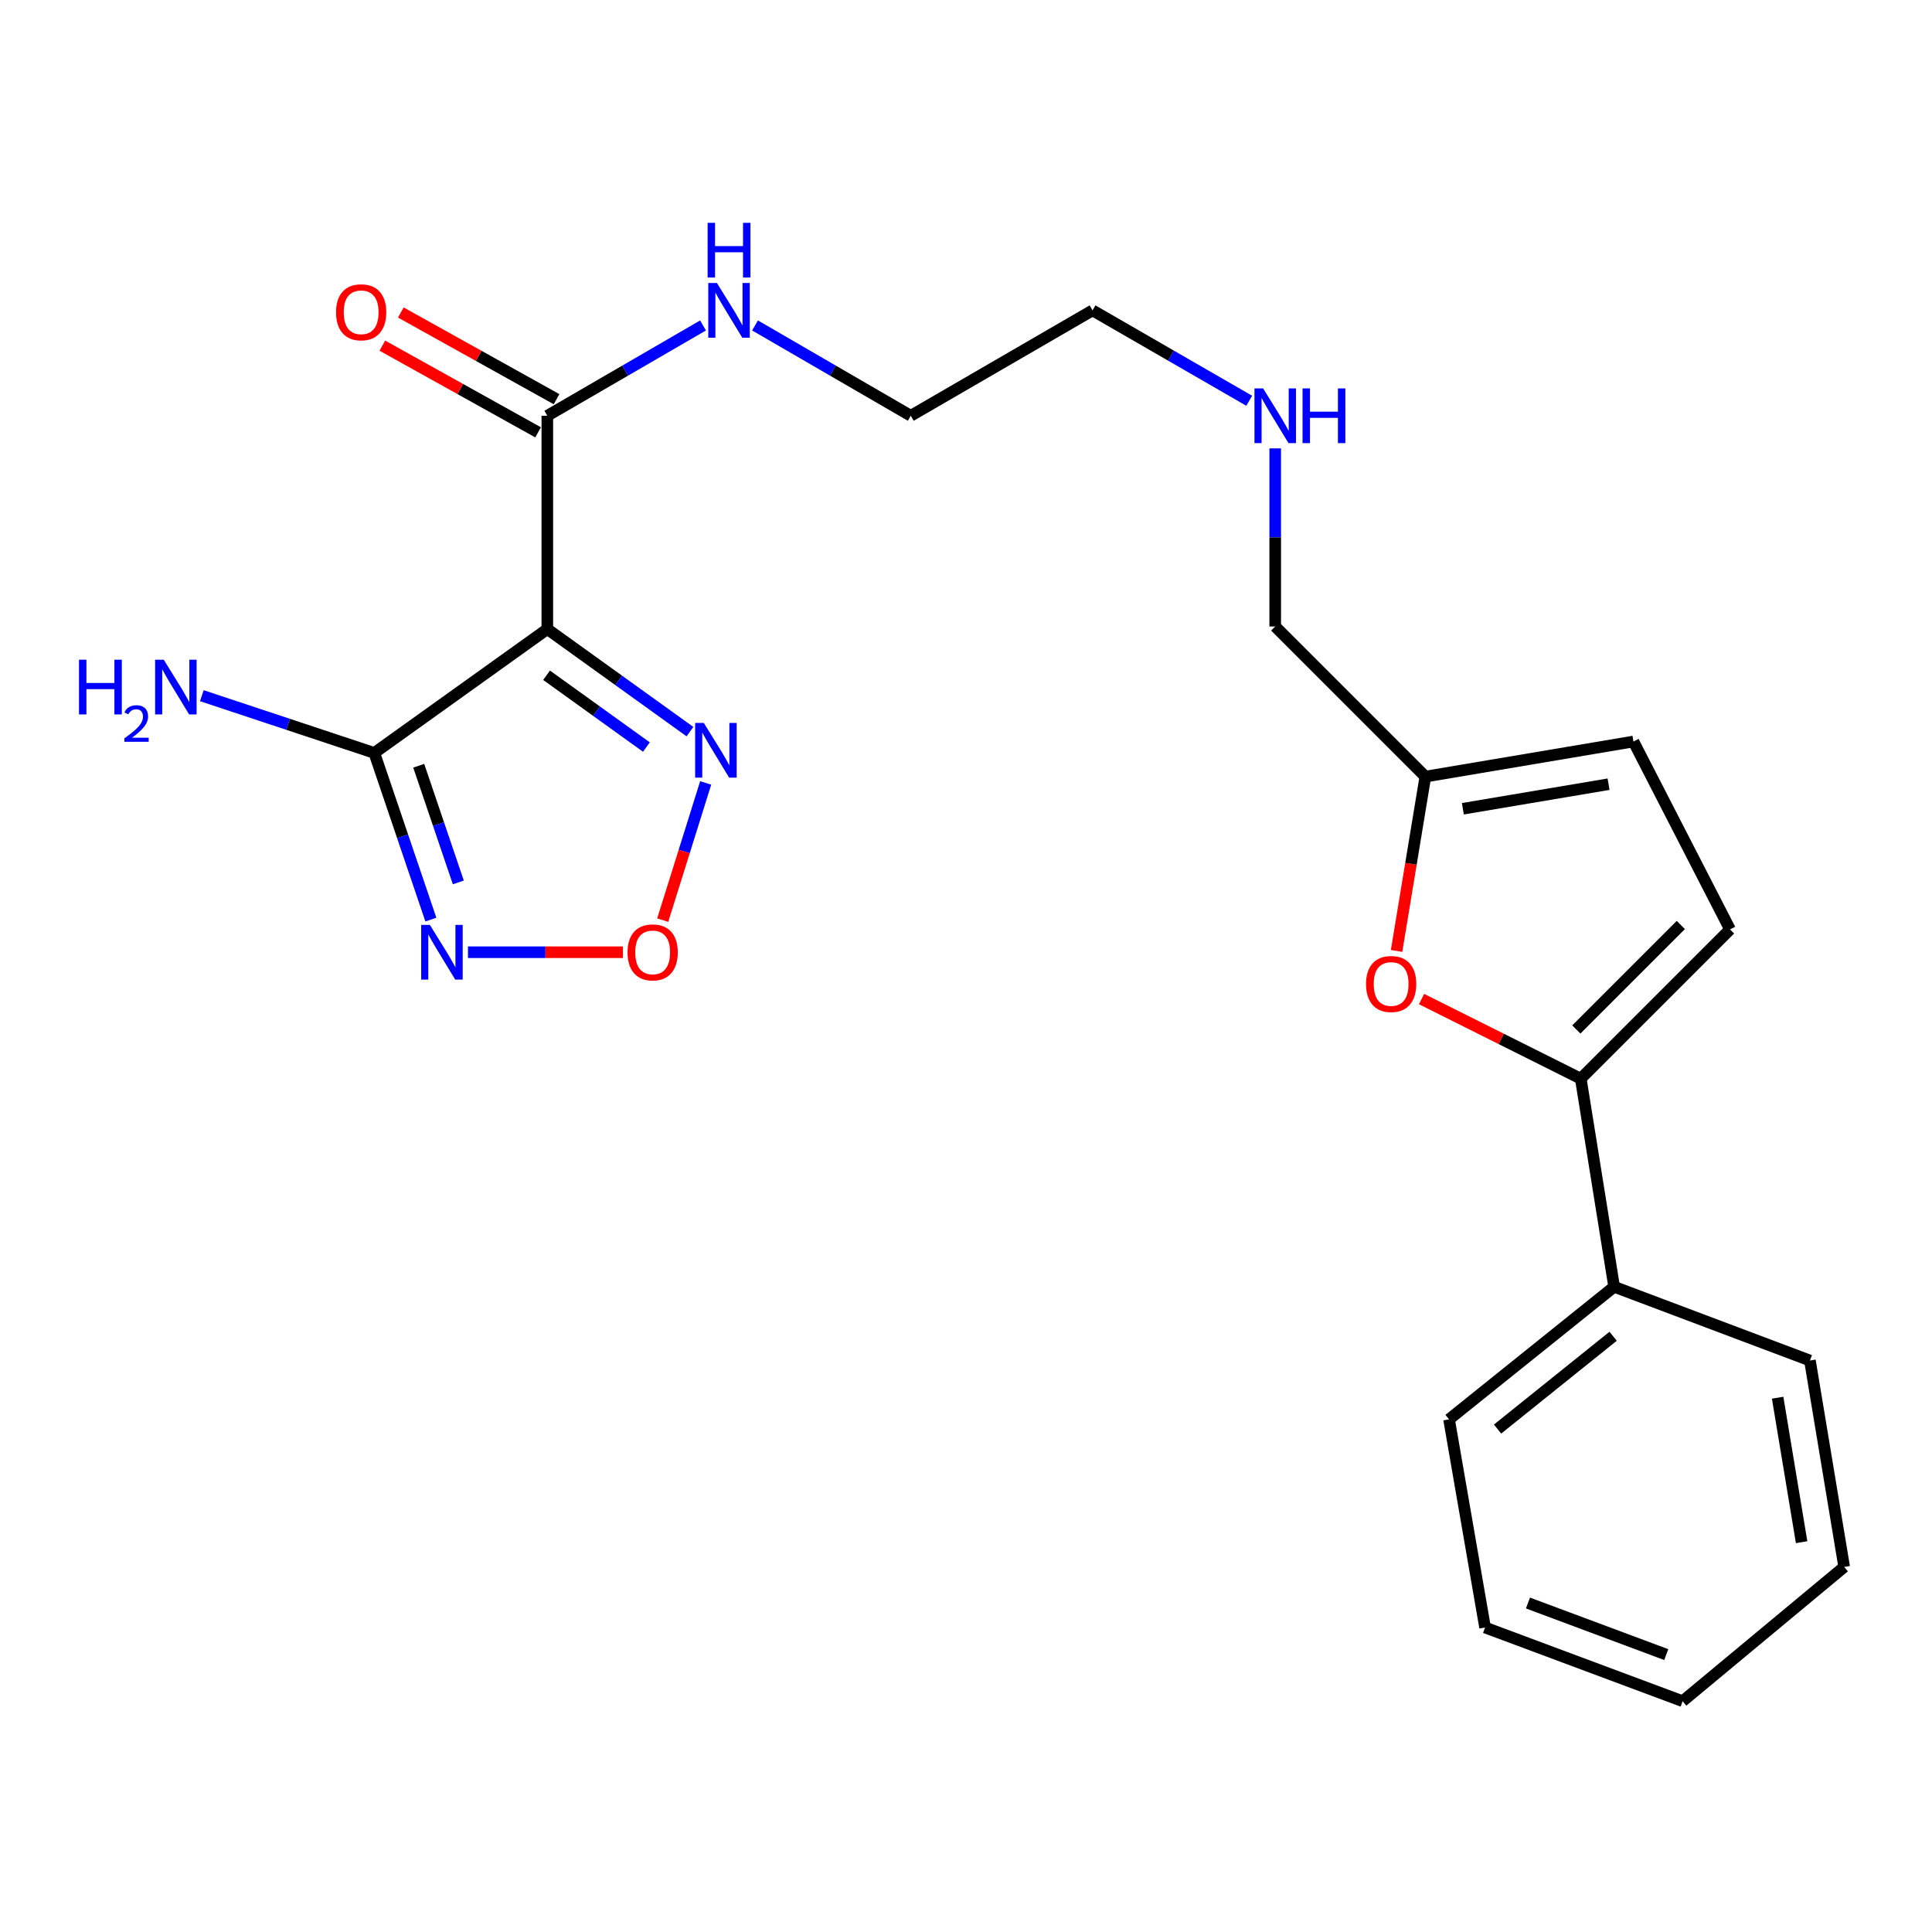 <?xml version='1.0' encoding='iso-8859-1'?>
<svg version='1.1' baseProfile='full'
              xmlns='http://www.w3.org/2000/svg'
                      xmlns:rdkit='http://www.rdkit.org/xml'
                      xmlns:xlink='http://www.w3.org/1999/xlink'
                  xml:space='preserve'
width='1000px' height='1000px' viewBox='0 0 1000 1000'>
<!-- END OF HEADER -->
<rect style='opacity:1.0;fill:#FFFFFF;stroke:none' width='1000' height='1000' x='0' y='0'> </rect>
<path class='bond-0' d='M 283.294,325.608 L 193.738,389.719' style='fill:none;fill-rule:evenodd;stroke:#000000;stroke-width:6px;stroke-linecap:butt;stroke-linejoin:miter;stroke-opacity:1' />
<path class='bond-2' d='M 283.294,325.608 L 320.207,352.149' style='fill:none;fill-rule:evenodd;stroke:#000000;stroke-width:6px;stroke-linecap:butt;stroke-linejoin:miter;stroke-opacity:1' />
<path class='bond-2' d='M 320.207,352.149 L 357.12,378.691' style='fill:none;fill-rule:evenodd;stroke:#0000FF;stroke-width:6px;stroke-linecap:butt;stroke-linejoin:miter;stroke-opacity:1' />
<path class='bond-2' d='M 282.903,349.516 L 308.742,368.095' style='fill:none;fill-rule:evenodd;stroke:#000000;stroke-width:6px;stroke-linecap:butt;stroke-linejoin:miter;stroke-opacity:1' />
<path class='bond-2' d='M 308.742,368.095 L 334.581,386.674' style='fill:none;fill-rule:evenodd;stroke:#0000FF;stroke-width:6px;stroke-linecap:butt;stroke-linejoin:miter;stroke-opacity:1' />
<path class='bond-6' d='M 283.294,325.608 L 283.294,215.202' style='fill:none;fill-rule:evenodd;stroke:#000000;stroke-width:6px;stroke-linecap:butt;stroke-linejoin:miter;stroke-opacity:1' />
<path class='bond-1' d='M 193.738,389.719 L 208.379,432.853' style='fill:none;fill-rule:evenodd;stroke:#000000;stroke-width:6px;stroke-linecap:butt;stroke-linejoin:miter;stroke-opacity:1' />
<path class='bond-1' d='M 208.379,432.853 L 223.02,475.986' style='fill:none;fill-rule:evenodd;stroke:#0000FF;stroke-width:6px;stroke-linecap:butt;stroke-linejoin:miter;stroke-opacity:1' />
<path class='bond-1' d='M 216.728,396.347 L 226.976,426.54' style='fill:none;fill-rule:evenodd;stroke:#000000;stroke-width:6px;stroke-linecap:butt;stroke-linejoin:miter;stroke-opacity:1' />
<path class='bond-1' d='M 226.976,426.54 L 237.225,456.734' style='fill:none;fill-rule:evenodd;stroke:#0000FF;stroke-width:6px;stroke-linecap:butt;stroke-linejoin:miter;stroke-opacity:1' />
<path class='bond-12' d='M 193.738,389.719 L 149.104,374.903' style='fill:none;fill-rule:evenodd;stroke:#000000;stroke-width:6px;stroke-linecap:butt;stroke-linejoin:miter;stroke-opacity:1' />
<path class='bond-12' d='M 149.104,374.903 L 104.47,360.087' style='fill:none;fill-rule:evenodd;stroke:#0000FF;stroke-width:6px;stroke-linecap:butt;stroke-linejoin:miter;stroke-opacity:1' />
<path class='bond-23' d='M 242.217,492.87 L 282.321,492.87' style='fill:none;fill-rule:evenodd;stroke:#0000FF;stroke-width:6px;stroke-linecap:butt;stroke-linejoin:miter;stroke-opacity:1' />
<path class='bond-23' d='M 282.321,492.87 L 322.425,492.87' style='fill:none;fill-rule:evenodd;stroke:#FF0000;stroke-width:6px;stroke-linecap:butt;stroke-linejoin:miter;stroke-opacity:1' />
<path class='bond-3' d='M 365.255,405.243 L 354.137,440.748' style='fill:none;fill-rule:evenodd;stroke:#0000FF;stroke-width:6px;stroke-linecap:butt;stroke-linejoin:miter;stroke-opacity:1' />
<path class='bond-3' d='M 354.137,440.748 L 343.018,476.254' style='fill:none;fill-rule:evenodd;stroke:#FF0000;stroke-width:6px;stroke-linecap:butt;stroke-linejoin:miter;stroke-opacity:1' />
<path class='bond-4' d='M 818.205,558.323 L 777,537.716' style='fill:none;fill-rule:evenodd;stroke:#000000;stroke-width:6px;stroke-linecap:butt;stroke-linejoin:miter;stroke-opacity:1' />
<path class='bond-4' d='M 777,537.716 L 735.795,517.109' style='fill:none;fill-rule:evenodd;stroke:#FF0000;stroke-width:6px;stroke-linecap:butt;stroke-linejoin:miter;stroke-opacity:1' />
<path class='bond-10' d='M 818.205,558.323 L 835.476,666.034' style='fill:none;fill-rule:evenodd;stroke:#000000;stroke-width:6px;stroke-linecap:butt;stroke-linejoin:miter;stroke-opacity:1' />
<path class='bond-24' d='M 818.205,558.323 L 895.464,481.064' style='fill:none;fill-rule:evenodd;stroke:#000000;stroke-width:6px;stroke-linecap:butt;stroke-linejoin:miter;stroke-opacity:1' />
<path class='bond-24' d='M 815.906,532.847 L 869.988,478.766' style='fill:none;fill-rule:evenodd;stroke:#000000;stroke-width:6px;stroke-linecap:butt;stroke-linejoin:miter;stroke-opacity:1' />
<path class='bond-5' d='M 722.864,492.198 L 730.312,447.085' style='fill:none;fill-rule:evenodd;stroke:#FF0000;stroke-width:6px;stroke-linecap:butt;stroke-linejoin:miter;stroke-opacity:1' />
<path class='bond-5' d='M 730.312,447.085 L 737.76,401.972' style='fill:none;fill-rule:evenodd;stroke:#000000;stroke-width:6px;stroke-linecap:butt;stroke-linejoin:miter;stroke-opacity:1' />
<path class='bond-11' d='M 288.07,206.622 L 247.767,184.184' style='fill:none;fill-rule:evenodd;stroke:#000000;stroke-width:6px;stroke-linecap:butt;stroke-linejoin:miter;stroke-opacity:1' />
<path class='bond-11' d='M 247.767,184.184 L 207.464,161.746' style='fill:none;fill-rule:evenodd;stroke:#FF0000;stroke-width:6px;stroke-linecap:butt;stroke-linejoin:miter;stroke-opacity:1' />
<path class='bond-11' d='M 278.517,223.781 L 238.214,201.344' style='fill:none;fill-rule:evenodd;stroke:#000000;stroke-width:6px;stroke-linecap:butt;stroke-linejoin:miter;stroke-opacity:1' />
<path class='bond-11' d='M 238.214,201.344 L 197.911,178.906' style='fill:none;fill-rule:evenodd;stroke:#FF0000;stroke-width:6px;stroke-linecap:butt;stroke-linejoin:miter;stroke-opacity:1' />
<path class='bond-13' d='M 283.294,215.202 L 323.59,191.828' style='fill:none;fill-rule:evenodd;stroke:#000000;stroke-width:6px;stroke-linecap:butt;stroke-linejoin:miter;stroke-opacity:1' />
<path class='bond-13' d='M 323.59,191.828 L 363.886,168.454' style='fill:none;fill-rule:evenodd;stroke:#0000FF;stroke-width:6px;stroke-linecap:butt;stroke-linejoin:miter;stroke-opacity:1' />
<path class='bond-7' d='M 895.464,481.064 L 845.471,383.806' style='fill:none;fill-rule:evenodd;stroke:#000000;stroke-width:6px;stroke-linecap:butt;stroke-linejoin:miter;stroke-opacity:1' />
<path class='bond-8' d='M 737.76,401.972 L 660.053,324.266' style='fill:none;fill-rule:evenodd;stroke:#000000;stroke-width:6px;stroke-linecap:butt;stroke-linejoin:miter;stroke-opacity:1' />
<path class='bond-9' d='M 737.76,401.972 L 845.471,383.806' style='fill:none;fill-rule:evenodd;stroke:#000000;stroke-width:6px;stroke-linecap:butt;stroke-linejoin:miter;stroke-opacity:1' />
<path class='bond-9' d='M 757.182,418.613 L 832.58,405.897' style='fill:none;fill-rule:evenodd;stroke:#000000;stroke-width:6px;stroke-linecap:butt;stroke-linejoin:miter;stroke-opacity:1' />
<path class='bond-16' d='M 835.476,666.034 L 750.023,734.663' style='fill:none;fill-rule:evenodd;stroke:#000000;stroke-width:6px;stroke-linecap:butt;stroke-linejoin:miter;stroke-opacity:1' />
<path class='bond-16' d='M 834.956,691.641 L 775.139,739.681' style='fill:none;fill-rule:evenodd;stroke:#000000;stroke-width:6px;stroke-linecap:butt;stroke-linejoin:miter;stroke-opacity:1' />
<path class='bond-17' d='M 835.476,666.034 L 936.815,704.211' style='fill:none;fill-rule:evenodd;stroke:#000000;stroke-width:6px;stroke-linecap:butt;stroke-linejoin:miter;stroke-opacity:1' />
<path class='bond-18' d='M 390.803,168.453 L 431.11,191.827' style='fill:none;fill-rule:evenodd;stroke:#0000FF;stroke-width:6px;stroke-linecap:butt;stroke-linejoin:miter;stroke-opacity:1' />
<path class='bond-18' d='M 431.11,191.827 L 471.417,215.202' style='fill:none;fill-rule:evenodd;stroke:#000000;stroke-width:6px;stroke-linecap:butt;stroke-linejoin:miter;stroke-opacity:1' />
<path class='bond-14' d='M 646.584,207.431 L 606.042,184.039' style='fill:none;fill-rule:evenodd;stroke:#0000FF;stroke-width:6px;stroke-linecap:butt;stroke-linejoin:miter;stroke-opacity:1' />
<path class='bond-14' d='M 606.042,184.039 L 565.501,160.648' style='fill:none;fill-rule:evenodd;stroke:#000000;stroke-width:6px;stroke-linecap:butt;stroke-linejoin:miter;stroke-opacity:1' />
<path class='bond-15' d='M 660.053,232.088 L 660.053,278.177' style='fill:none;fill-rule:evenodd;stroke:#0000FF;stroke-width:6px;stroke-linecap:butt;stroke-linejoin:miter;stroke-opacity:1' />
<path class='bond-15' d='M 660.053,278.177 L 660.053,324.266' style='fill:none;fill-rule:evenodd;stroke:#000000;stroke-width:6px;stroke-linecap:butt;stroke-linejoin:miter;stroke-opacity:1' />
<path class='bond-21' d='M 750.023,734.663 L 768.67,842.396' style='fill:none;fill-rule:evenodd;stroke:#000000;stroke-width:6px;stroke-linecap:butt;stroke-linejoin:miter;stroke-opacity:1' />
<path class='bond-20' d='M 936.815,704.211 L 954.545,811.038' style='fill:none;fill-rule:evenodd;stroke:#000000;stroke-width:6px;stroke-linecap:butt;stroke-linejoin:miter;stroke-opacity:1' />
<path class='bond-20' d='M 920.101,723.451 L 932.512,798.23' style='fill:none;fill-rule:evenodd;stroke:#000000;stroke-width:6px;stroke-linecap:butt;stroke-linejoin:miter;stroke-opacity:1' />
<path class='bond-19' d='M 471.417,215.202 L 565.501,160.648' style='fill:none;fill-rule:evenodd;stroke:#000000;stroke-width:6px;stroke-linecap:butt;stroke-linejoin:miter;stroke-opacity:1' />
<path class='bond-22' d='M 954.545,811.038 L 870.925,880.54' style='fill:none;fill-rule:evenodd;stroke:#000000;stroke-width:6px;stroke-linecap:butt;stroke-linejoin:miter;stroke-opacity:1' />
<path class='bond-25' d='M 768.67,842.396 L 870.925,880.54' style='fill:none;fill-rule:evenodd;stroke:#000000;stroke-width:6px;stroke-linecap:butt;stroke-linejoin:miter;stroke-opacity:1' />
<path class='bond-25' d='M 790.872,829.717 L 862.451,856.417' style='fill:none;fill-rule:evenodd;stroke:#000000;stroke-width:6px;stroke-linecap:butt;stroke-linejoin:miter;stroke-opacity:1' />
<path  class='atom-2' d='M 222.491 478.71
L 231.771 493.71
Q 232.691 495.19, 234.171 497.87
Q 235.651 500.55, 235.731 500.71
L 235.731 478.71
L 239.491 478.71
L 239.491 507.03
L 235.611 507.03
L 225.651 490.63
Q 224.491 488.71, 223.251 486.51
Q 222.051 484.31, 221.691 483.63
L 221.691 507.03
L 218.011 507.03
L 218.011 478.71
L 222.491 478.71
' fill='#0000FF'/>
<path  class='atom-3' d='M 364.287 374.185
L 373.567 389.185
Q 374.487 390.665, 375.967 393.345
Q 377.447 396.025, 377.527 396.185
L 377.527 374.185
L 381.287 374.185
L 381.287 402.505
L 377.407 402.505
L 367.447 386.105
Q 366.287 384.185, 365.047 381.985
Q 363.847 379.785, 363.487 379.105
L 363.487 402.505
L 359.807 402.505
L 359.807 374.185
L 364.287 374.185
' fill='#0000FF'/>
<path  class='atom-4' d='M 324.815 492.95
Q 324.815 486.15, 328.175 482.35
Q 331.535 478.55, 337.815 478.55
Q 344.095 478.55, 347.455 482.35
Q 350.815 486.15, 350.815 492.95
Q 350.815 499.83, 347.415 503.75
Q 344.015 507.63, 337.815 507.63
Q 331.575 507.63, 328.175 503.75
Q 324.815 499.87, 324.815 492.95
M 337.815 504.43
Q 342.135 504.43, 344.455 501.55
Q 346.815 498.63, 346.815 492.95
Q 346.815 487.39, 344.455 484.59
Q 342.135 481.75, 337.815 481.75
Q 333.495 481.75, 331.135 484.55
Q 328.815 487.35, 328.815 492.95
Q 328.815 498.67, 331.135 501.55
Q 333.495 504.43, 337.815 504.43
' fill='#FF0000'/>
<path  class='atom-6' d='M 707.051 509.316
Q 707.051 502.516, 710.411 498.716
Q 713.771 494.916, 720.051 494.916
Q 726.331 494.916, 729.691 498.716
Q 733.051 502.516, 733.051 509.316
Q 733.051 516.196, 729.651 520.116
Q 726.251 523.996, 720.051 523.996
Q 713.811 523.996, 710.411 520.116
Q 707.051 516.236, 707.051 509.316
M 720.051 520.796
Q 724.371 520.796, 726.691 517.916
Q 729.051 514.996, 729.051 509.316
Q 729.051 503.756, 726.691 500.956
Q 724.371 498.116, 720.051 498.116
Q 715.731 498.116, 713.371 500.916
Q 711.051 503.716, 711.051 509.316
Q 711.051 515.036, 713.371 517.916
Q 715.731 520.796, 720.051 520.796
' fill='#FF0000'/>
<path  class='atom-12' d='M 173.93 161.634
Q 173.93 154.834, 177.29 151.034
Q 180.65 147.234, 186.93 147.234
Q 193.21 147.234, 196.57 151.034
Q 199.93 154.834, 199.93 161.634
Q 199.93 168.514, 196.53 172.434
Q 193.13 176.314, 186.93 176.314
Q 180.69 176.314, 177.29 172.434
Q 173.93 168.554, 173.93 161.634
M 186.93 173.114
Q 191.25 173.114, 193.57 170.234
Q 195.93 167.314, 195.93 161.634
Q 195.93 156.074, 193.57 153.274
Q 191.25 150.434, 186.93 150.434
Q 182.61 150.434, 180.25 153.234
Q 177.93 156.034, 177.93 161.634
Q 177.93 167.354, 180.25 170.234
Q 182.61 173.114, 186.93 173.114
' fill='#FF0000'/>
<path  class='atom-13' d='M 40.892 341.463
L 44.732 341.463
L 44.732 353.503
L 59.212 353.503
L 59.212 341.463
L 63.052 341.463
L 63.052 369.783
L 59.212 369.783
L 59.212 356.703
L 44.732 356.703
L 44.732 369.783
L 40.892 369.783
L 40.892 341.463
' fill='#0000FF'/>
<path  class='atom-13' d='M 64.424 368.79
Q 65.111 367.021, 66.748 366.044
Q 68.384 365.041, 70.655 365.041
Q 73.48 365.041, 75.064 366.572
Q 76.648 368.103, 76.648 370.822
Q 76.648 373.594, 74.588 376.182
Q 72.556 378.769, 68.332 381.831
L 76.964 381.831
L 76.964 383.943
L 64.372 383.943
L 64.372 382.174
Q 67.856 379.693, 69.916 377.845
Q 72.001 375.997, 73.004 374.334
Q 74.008 372.67, 74.008 370.954
Q 74.008 369.159, 73.11 368.156
Q 72.212 367.153, 70.655 367.153
Q 69.15 367.153, 68.147 367.76
Q 67.144 368.367, 66.431 369.714
L 64.424 368.79
' fill='#0000FF'/>
<path  class='atom-13' d='M 84.764 341.463
L 94.044 356.463
Q 94.964 357.943, 96.444 360.623
Q 97.924 363.303, 98.004 363.463
L 98.004 341.463
L 101.764 341.463
L 101.764 369.783
L 97.884 369.783
L 87.924 353.383
Q 86.764 351.463, 85.524 349.263
Q 84.324 347.063, 83.964 346.383
L 83.964 369.783
L 80.284 369.783
L 80.284 341.463
L 84.764 341.463
' fill='#0000FF'/>
<path  class='atom-14' d='M 371.084 146.488
L 380.364 161.488
Q 381.284 162.968, 382.764 165.648
Q 384.244 168.328, 384.324 168.488
L 384.324 146.488
L 388.084 146.488
L 388.084 174.808
L 384.204 174.808
L 374.244 158.408
Q 373.084 156.488, 371.844 154.288
Q 370.644 152.088, 370.284 151.408
L 370.284 174.808
L 366.604 174.808
L 366.604 146.488
L 371.084 146.488
' fill='#0000FF'/>
<path  class='atom-14' d='M 366.264 115.336
L 370.104 115.336
L 370.104 127.376
L 384.584 127.376
L 384.584 115.336
L 388.424 115.336
L 388.424 143.656
L 384.584 143.656
L 384.584 130.576
L 370.104 130.576
L 370.104 143.656
L 366.264 143.656
L 366.264 115.336
' fill='#0000FF'/>
<path  class='atom-15' d='M 653.793 201.042
L 663.073 216.042
Q 663.993 217.522, 665.473 220.202
Q 666.953 222.882, 667.033 223.042
L 667.033 201.042
L 670.793 201.042
L 670.793 229.362
L 666.913 229.362
L 656.953 212.962
Q 655.793 211.042, 654.553 208.842
Q 653.353 206.642, 652.993 205.962
L 652.993 229.362
L 649.313 229.362
L 649.313 201.042
L 653.793 201.042
' fill='#0000FF'/>
<path  class='atom-15' d='M 674.193 201.042
L 678.033 201.042
L 678.033 213.082
L 692.513 213.082
L 692.513 201.042
L 696.353 201.042
L 696.353 229.362
L 692.513 229.362
L 692.513 216.282
L 678.033 216.282
L 678.033 229.362
L 674.193 229.362
L 674.193 201.042
' fill='#0000FF'/>
</svg>
